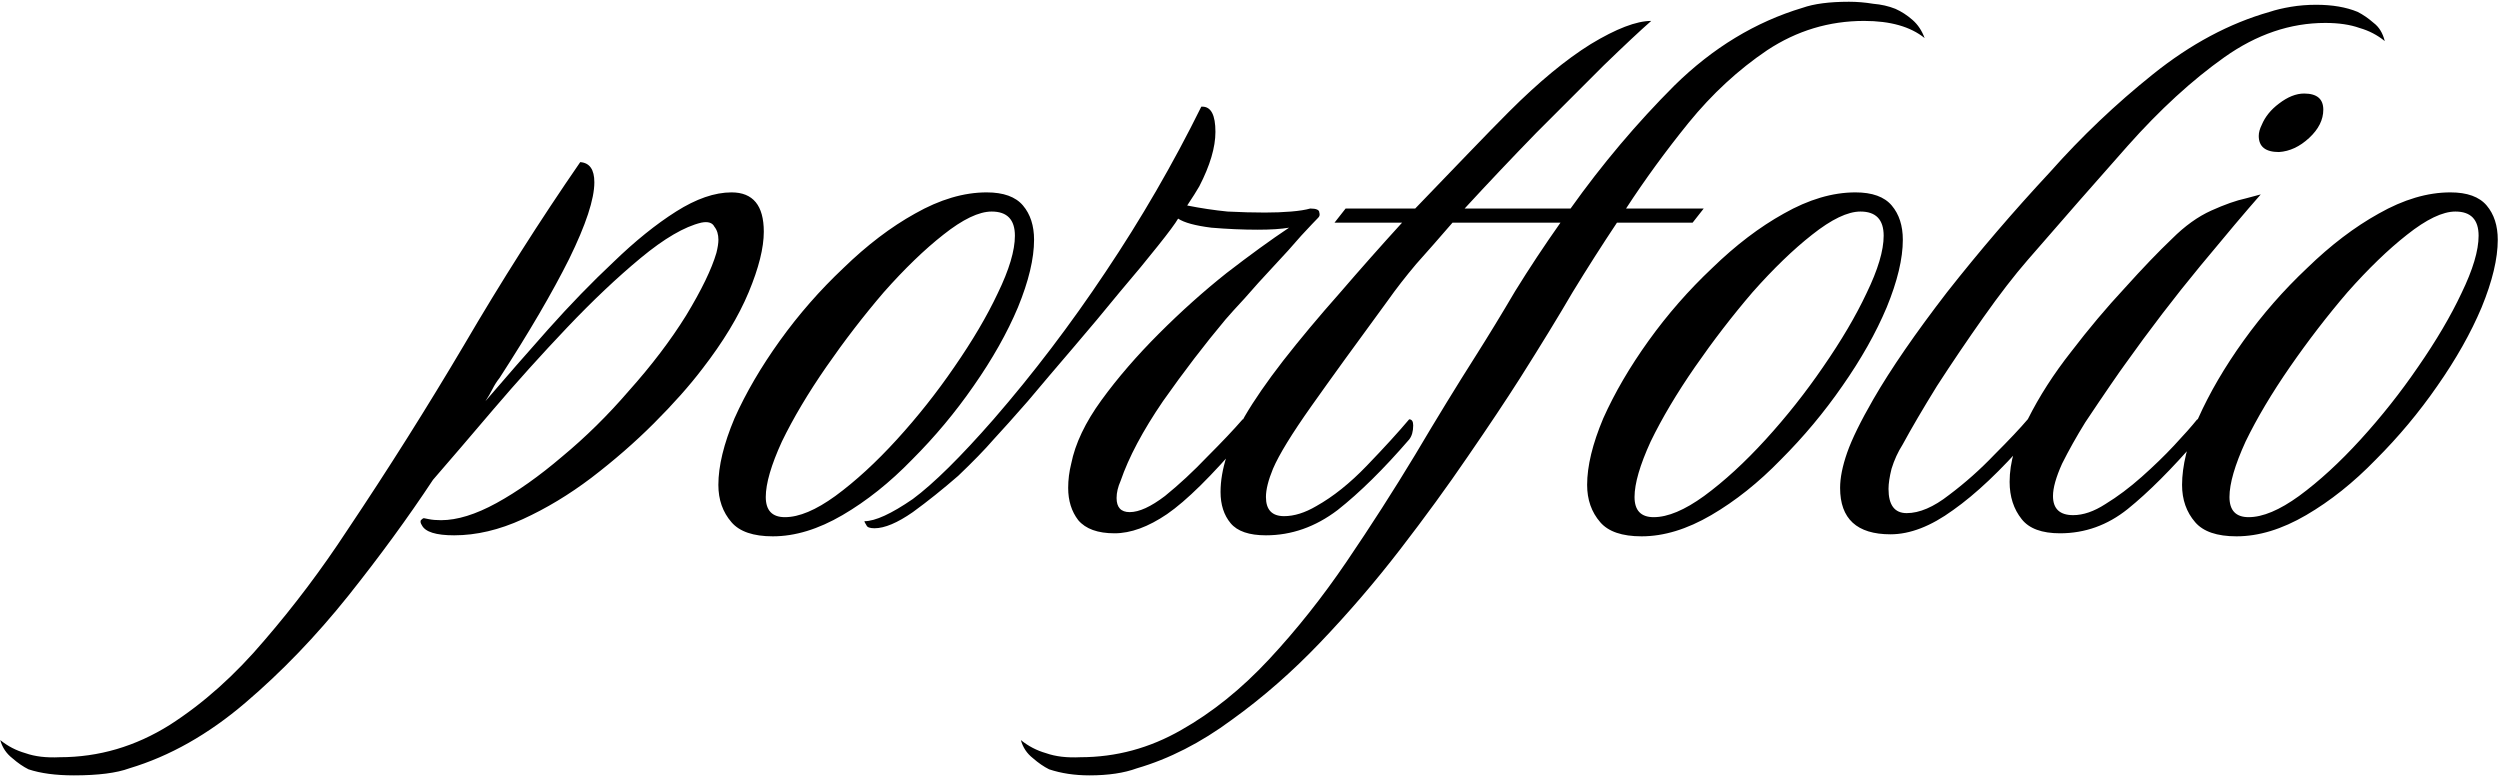 <?xml version="1.0" encoding="UTF-8"?> <svg xmlns="http://www.w3.org/2000/svg" width="927" height="288" viewBox="0 0 927 288" fill="none"> <path d="M27.402 287.508C20.67 287.508 15.06 286.76 10.572 285.264C8.577 284.267 6.583 282.895 4.588 281.15C2.344 279.405 0.848 277.161 0.1 274.418C2.843 276.662 5.959 278.283 9.45 279.28C12.941 280.527 17.179 281.025 22.166 280.776C36.627 280.776 50.216 276.787 62.932 268.808C75.399 260.829 87.117 250.357 98.088 237.392C109.059 224.676 119.281 211.087 128.756 196.626C143.965 173.937 158.427 150.998 172.14 127.81C185.853 104.373 200.19 81.808 215.15 60.116C218.641 60.365 220.386 62.859 220.386 67.596C220.386 73.829 217.269 83.304 211.036 96.02C204.803 108.487 196.201 123.197 185.23 140.152C184.233 141.399 183.36 142.77 182.612 144.266C181.864 145.762 180.991 147.258 179.994 148.754C187.474 140.027 195.203 131.176 203.182 122.2C211.41 112.975 219.513 104.622 227.492 97.142C235.471 89.413 243.2 83.179 250.68 78.442C258.16 73.705 265.017 71.336 271.25 71.336C279.229 71.336 283.218 76.198 283.218 85.922C283.218 91.906 281.348 99.386 277.608 108.362C273.868 117.338 268.133 126.813 260.404 136.786C255.667 143.019 249.683 149.751 242.452 156.982C235.471 163.963 227.741 170.695 219.264 177.178C211.036 183.411 202.559 188.523 193.832 192.512C185.105 196.501 176.628 198.496 168.4 198.496C161.668 198.496 157.679 197.249 156.432 194.756C155.933 194.008 155.809 193.385 156.058 192.886C156.557 192.387 156.931 192.138 157.18 192.138C157.18 192.138 157.803 192.263 159.05 192.512C160.297 192.761 161.793 192.886 163.538 192.886C169.522 192.886 176.379 190.767 184.108 186.528C191.837 182.289 199.941 176.555 208.418 169.324C217.145 162.093 225.373 153.99 233.102 145.014C241.579 135.539 248.685 126.189 254.42 116.964C260.155 107.489 263.895 99.76 265.64 93.776C266.139 91.781 266.388 90.161 266.388 88.914C266.388 86.919 265.889 85.299 264.892 84.052C264.144 82.556 262.523 82.057 260.03 82.556C253.797 84.052 246.317 88.415 237.59 95.646C228.863 102.877 219.763 111.479 210.288 121.452C200.813 131.425 191.713 141.523 182.986 151.746C174.509 161.719 167.029 170.446 160.546 177.926C151.321 191.889 140.849 206.225 129.13 220.936C117.162 235.896 104.446 249.111 90.982 260.58C77.269 272.299 62.932 280.402 47.972 284.89C43.235 286.635 36.378 287.508 27.402 287.508ZM286.566 198.87C279.336 198.87 274.224 197.125 271.232 193.634C267.991 189.894 266.37 185.281 266.37 179.796C266.37 172.815 268.365 164.587 272.354 155.112C276.593 145.637 282.203 136.038 289.184 126.314C296.166 116.59 304.02 107.614 312.746 99.386C321.473 90.909 330.324 84.177 339.3 79.19C348.526 73.954 357.377 71.336 365.854 71.336C372.088 71.336 376.576 72.957 379.318 76.198C382.061 79.439 383.432 83.678 383.432 88.914C383.432 95.895 381.438 104.248 377.448 113.972C373.459 123.447 367.974 133.171 360.992 143.144C354.26 152.868 346.656 161.969 338.178 170.446C329.95 178.923 321.348 185.78 312.372 191.016C303.396 196.252 294.794 198.87 286.566 198.87ZM291.054 191.764C296.29 191.764 302.524 189.146 309.754 183.91C317.234 178.425 324.839 171.443 332.568 162.966C340.298 154.489 347.404 145.513 353.886 136.038C360.618 126.314 365.979 117.213 369.968 108.736C374.207 100.009 376.326 92.903 376.326 87.418C376.326 81.434 373.459 78.442 367.724 78.442C362.987 78.442 357.003 81.309 349.772 87.044C342.791 92.529 335.436 99.635 327.706 108.362C320.226 117.089 313.12 126.314 306.388 136.038C299.656 145.762 294.171 154.987 289.932 163.714C285.943 172.441 283.948 179.297 283.948 184.284C283.948 189.271 286.317 191.764 291.054 191.764ZM413.282 197.748C407.049 197.748 402.561 196.127 399.818 192.886C397.325 189.645 396.078 185.655 396.078 180.918C396.078 177.926 396.452 174.934 397.2 171.942C398.696 164.462 402.436 156.608 408.42 148.38C414.404 140.152 421.51 131.924 429.738 123.696C437.966 115.468 446.319 107.988 454.796 101.256C463.523 94.524 471.252 88.914 477.984 84.426C474.992 84.925 471.128 85.174 466.39 85.174C460.905 85.174 455.17 84.925 449.186 84.426C443.202 83.678 439.088 82.556 436.844 81.06C435.847 82.805 433.354 86.171 429.364 91.158C425.624 95.895 420.887 101.63 415.152 108.362C409.667 115.094 403.932 121.951 397.948 128.932C391.964 135.913 386.354 142.521 381.118 148.754C375.882 154.738 371.644 159.475 368.402 162.966C365.161 166.706 360.798 171.194 355.312 176.43C349.578 181.417 343.968 185.905 338.482 189.894C332.748 193.883 328.01 195.878 324.27 195.878C322.525 195.878 321.528 195.504 321.278 194.756C320.78 194.008 320.53 193.509 320.53 193.26C324.52 193.26 330.504 190.517 338.482 185.032C346.212 179.297 356.185 169.449 368.402 155.486C383.113 138.531 396.951 120.33 409.916 100.882C423.131 81.185 434.974 60.739 445.446 39.546H445.82C449.062 39.546 450.682 42.663 450.682 48.896C450.682 54.631 448.688 61.363 444.698 69.092C443.701 70.837 442.205 73.206 440.21 76.198C445.197 77.195 450.184 77.943 455.17 78.442C460.157 78.691 464.77 78.816 469.008 78.816C472.499 78.816 475.74 78.691 478.732 78.442C481.724 78.193 484.093 77.819 485.838 77.32C488.082 77.32 489.204 77.819 489.204 78.816C489.454 79.564 489.329 80.187 488.83 80.686C487.833 81.683 485.714 83.927 482.472 87.418C479.48 90.909 475.99 94.773 472 99.012C468.26 103.001 464.77 106.866 461.528 110.606C458.287 114.097 455.918 116.715 454.422 118.46C446.693 127.685 438.964 137.783 431.234 148.754C423.754 159.725 418.518 169.573 415.526 178.3C414.529 180.544 414.03 182.663 414.03 184.658C414.03 188.149 415.651 189.894 418.892 189.894C422.383 189.894 426.746 187.899 431.982 183.91C437.218 179.671 442.454 174.809 447.69 169.324C453.176 163.839 457.539 159.226 460.78 155.486C461.778 155.486 462.276 156.234 462.276 157.73C462.276 159.974 461.778 161.719 460.78 162.966C449.311 176.43 439.961 185.655 432.73 190.642C425.749 195.379 419.266 197.748 413.282 197.748ZM469.409 198.496C463.175 198.496 458.812 197 456.319 194.008C453.825 191.016 452.579 187.151 452.579 182.414C452.579 174.186 455.571 164.836 461.555 154.364C465.045 148.38 469.783 141.523 475.767 133.794C482 125.815 488.981 117.463 496.711 108.736C504.44 99.76 512.169 91.033 519.899 82.556H494.841L498.955 77.32H524.761C531.742 70.089 538.225 63.357 544.209 57.124C550.442 50.641 555.553 45.405 559.543 41.416C570.513 30.445 580.611 22.093 589.837 16.358C599.311 10.623 606.791 7.756 612.277 7.756C608.287 11.247 602.428 16.732 594.699 24.212C587.219 31.692 578.866 40.045 569.641 49.27C560.665 58.495 551.813 67.845 543.087 77.32H568.893L564.779 82.556H538.599C533.861 88.041 529.373 93.153 525.135 97.89C521.145 102.627 517.655 107.115 514.663 111.354C502.944 127.311 493.469 140.401 486.239 150.624C479.008 160.847 474.271 168.576 472.027 173.812C470.281 178.051 469.409 181.541 469.409 184.284C469.409 189.021 471.653 191.39 476.141 191.39C479.881 191.39 483.87 190.143 488.109 187.65C494.342 184.159 500.575 179.173 506.809 172.69C513.291 165.958 518.527 160.223 522.517 155.486C523.514 155.486 524.013 156.234 524.013 157.73C524.013 159.974 523.514 161.719 522.517 162.966C513.042 173.937 504.191 182.663 495.963 189.146C487.735 195.379 478.883 198.496 469.409 198.496ZM403.973 287.508C398.488 287.508 393.501 286.76 389.013 285.264C387.019 284.267 385.024 282.895 383.029 281.15C380.785 279.405 379.289 277.161 378.541 274.418C381.284 276.662 384.401 278.283 387.891 279.28C391.382 280.527 395.621 281.025 400.607 280.776C413.822 280.776 426.289 277.41 438.007 270.678C449.477 264.195 460.323 255.469 470.545 244.498C480.768 233.527 490.367 221.435 499.343 208.22C508.319 195.005 516.797 181.791 524.775 168.576C532.754 155.112 540.234 142.895 547.215 131.924C551.953 124.444 556.815 116.465 561.801 107.988C567.037 99.511 572.647 91.033 578.631 82.556H557.687L561.801 77.32H582.371C594.09 60.864 606.931 45.655 620.893 31.692C635.105 17.729 650.938 8.13 668.391 2.894C672.63 1.398 678.365 0.65 685.595 0.65C688.587 0.65 691.579 0.899 694.571 1.398C697.563 1.647 700.306 2.271 702.799 3.268C705.043 4.265 707.163 5.637 709.157 7.382C711.152 9.127 712.648 11.371 713.645 14.114C708.409 9.875 700.929 7.756 691.205 7.756C678.24 7.756 666.272 11.371 655.301 18.602C644.58 25.833 634.856 34.809 626.129 45.53C617.652 56.002 609.923 66.599 602.941 77.32H631.739L627.625 82.556H599.575C594.09 90.784 588.605 99.386 583.119 108.362C577.883 117.338 571.401 127.935 563.671 140.152C558.435 148.38 551.953 158.104 544.223 169.324C536.743 180.295 528.391 191.764 519.165 203.732C509.94 215.7 500.091 227.169 489.619 238.14C479.147 249.111 468.177 258.71 456.707 266.938C445.238 275.415 433.519 281.399 421.551 284.89C416.814 286.635 410.955 287.508 403.973 287.508ZM608.703 198.87C601.473 198.87 596.361 197.125 593.369 193.634C590.128 189.894 588.507 185.281 588.507 179.796C588.507 172.815 590.502 164.587 594.491 155.112C598.73 145.637 604.34 136.038 611.321 126.314C618.303 116.59 626.157 107.614 634.883 99.386C643.61 90.909 652.461 84.177 661.437 79.19C670.663 73.954 679.514 71.336 687.991 71.336C694.225 71.336 698.713 72.957 701.455 76.198C704.198 79.439 705.569 83.678 705.569 88.914C705.569 95.895 703.575 104.248 699.585 113.972C695.596 123.447 690.111 133.171 683.129 143.144C676.397 152.868 668.793 161.969 660.315 170.446C652.087 178.923 643.485 185.78 634.509 191.016C625.533 196.252 616.931 198.87 608.703 198.87ZM613.191 191.764C618.427 191.764 624.661 189.146 631.891 183.91C639.371 178.425 646.976 171.443 654.705 162.966C662.435 154.489 669.541 145.513 676.023 136.038C682.755 126.314 688.116 117.213 692.105 108.736C696.344 100.009 698.463 92.903 698.463 87.418C698.463 81.434 695.596 78.442 689.861 78.442C685.124 78.442 679.14 81.309 671.909 87.044C664.928 92.529 657.573 99.635 649.843 108.362C642.363 117.089 635.257 126.314 628.525 136.038C621.793 145.762 616.308 154.987 612.069 163.714C608.08 172.441 606.085 179.297 606.085 184.284C606.085 189.271 608.454 191.764 613.191 191.764ZM701.011 198.122C688.544 198.122 682.311 192.387 682.311 180.918C682.311 177.178 683.184 172.815 684.929 167.828C686.674 162.841 689.916 156.234 694.653 148.006C701.136 136.786 710.236 123.571 721.955 108.362C733.923 93.153 746.639 78.317 760.103 63.856C771.822 50.641 784.538 38.549 798.251 27.578C812.214 16.358 826.675 8.629 841.635 4.39C843.879 3.642 846.497 3.019 849.489 2.52C852.481 2.021 855.598 1.772 858.839 1.772C864.823 1.772 869.934 2.645 874.173 4.39C876.168 5.387 878.162 6.759 880.157 8.504C882.152 10 883.523 12.244 884.271 15.236C881.528 12.992 878.412 11.371 874.921 10.374C871.43 9.127 867.192 8.504 862.205 8.504C849.24 8.504 836.773 12.743 824.805 21.22C812.837 29.697 800.869 40.668 788.901 54.132C777.182 67.347 764.84 81.434 751.875 96.394C746.888 102.129 741.403 109.235 735.419 117.712C729.435 126.189 723.7 134.667 718.215 143.144C712.979 151.621 708.74 158.852 705.499 164.836C703.754 167.579 702.382 170.571 701.385 173.812C700.637 176.804 700.263 179.297 700.263 181.292C700.263 187.276 702.507 190.268 706.995 190.268C711.732 190.268 716.968 188.024 722.703 183.536C728.687 179.048 734.297 174.061 739.533 168.576C745.018 163.091 749.132 158.727 751.875 155.486C752.872 155.486 753.371 156.234 753.371 157.73C753.371 159.974 752.872 161.719 751.875 162.966C741.902 174.435 732.676 183.162 724.199 189.146C715.971 195.13 708.242 198.122 701.011 198.122ZM845.024 56.376C840.038 56.376 837.544 54.381 837.544 50.392C837.544 49.145 837.918 47.774 838.666 46.278C839.913 43.286 842.032 40.668 845.024 38.424C848.266 35.931 851.382 34.684 854.374 34.684C859.112 34.684 861.48 36.679 861.48 40.668C861.48 44.408 859.735 47.899 856.244 51.14C852.754 54.381 849.014 56.127 845.024 56.376ZM763.866 197.748C757.134 197.748 752.397 196.003 749.654 192.512C746.662 188.772 745.166 184.159 745.166 178.674C745.166 171.443 747.41 163.714 751.898 155.486C756.137 147.009 761.498 138.656 767.98 130.428C774.463 121.951 781.07 114.097 787.802 106.866C794.534 99.386 800.394 93.277 805.38 88.54C810.118 83.803 814.98 80.312 819.966 78.068C824.953 75.824 829.192 74.328 832.682 73.58C836.422 72.583 838.292 72.084 838.292 72.084C832.807 78.317 825.327 87.169 815.852 98.638C806.378 110.107 797.028 122.325 787.802 135.29C787.054 136.287 785.309 138.781 782.566 142.77C779.824 146.759 776.707 151.372 773.216 156.608C769.975 161.844 767.108 166.955 764.614 171.942C762.37 176.929 761.248 180.918 761.248 183.91C761.248 188.647 763.742 191.016 768.728 191.016C772.468 191.016 776.458 189.645 780.696 186.902C785.184 184.159 789.672 180.793 794.16 176.804C798.648 172.815 802.638 168.95 806.128 165.21C809.868 161.221 812.736 157.979 814.73 155.486C815.728 155.486 816.226 156.234 816.226 157.73C816.226 159.974 815.728 161.719 814.73 162.966C805.256 173.937 796.654 182.539 788.924 188.772C781.444 194.756 773.092 197.748 763.866 197.748ZM829.305 198.87C822.074 198.87 816.963 197.125 813.971 193.634C810.729 189.894 809.109 185.281 809.109 179.796C809.109 172.815 811.103 164.587 815.093 155.112C819.331 145.637 824.941 136.038 831.923 126.314C838.904 116.59 846.758 107.614 855.485 99.386C864.211 90.909 873.063 84.177 882.039 79.19C891.264 73.954 900.115 71.336 908.593 71.336C914.826 71.336 919.314 72.957 922.057 76.198C924.799 79.439 926.171 83.678 926.171 88.914C926.171 95.895 924.176 104.248 920.187 113.972C916.197 123.447 910.712 133.171 903.731 143.144C896.999 152.868 889.394 161.969 880.917 170.446C872.689 178.923 864.087 185.78 855.111 191.016C846.135 196.252 837.533 198.87 829.305 198.87ZM833.793 191.764C839.029 191.764 845.262 189.146 852.493 183.91C859.973 178.425 867.577 171.443 875.307 162.966C883.036 154.489 890.142 145.513 896.625 136.038C903.357 126.314 908.717 117.213 912.707 108.736C916.945 100.009 919.065 92.903 919.065 87.418C919.065 81.434 916.197 78.442 910.463 78.442C905.725 78.442 899.741 81.309 892.511 87.044C885.529 92.529 878.174 99.635 870.445 108.362C862.965 117.089 855.859 126.314 849.127 136.038C842.395 145.762 836.909 154.987 832.671 163.714C828.681 172.441 826.687 179.297 826.687 184.284C826.687 189.271 829.055 191.764 833.793 191.764Z" fill="black"></path> </svg> 